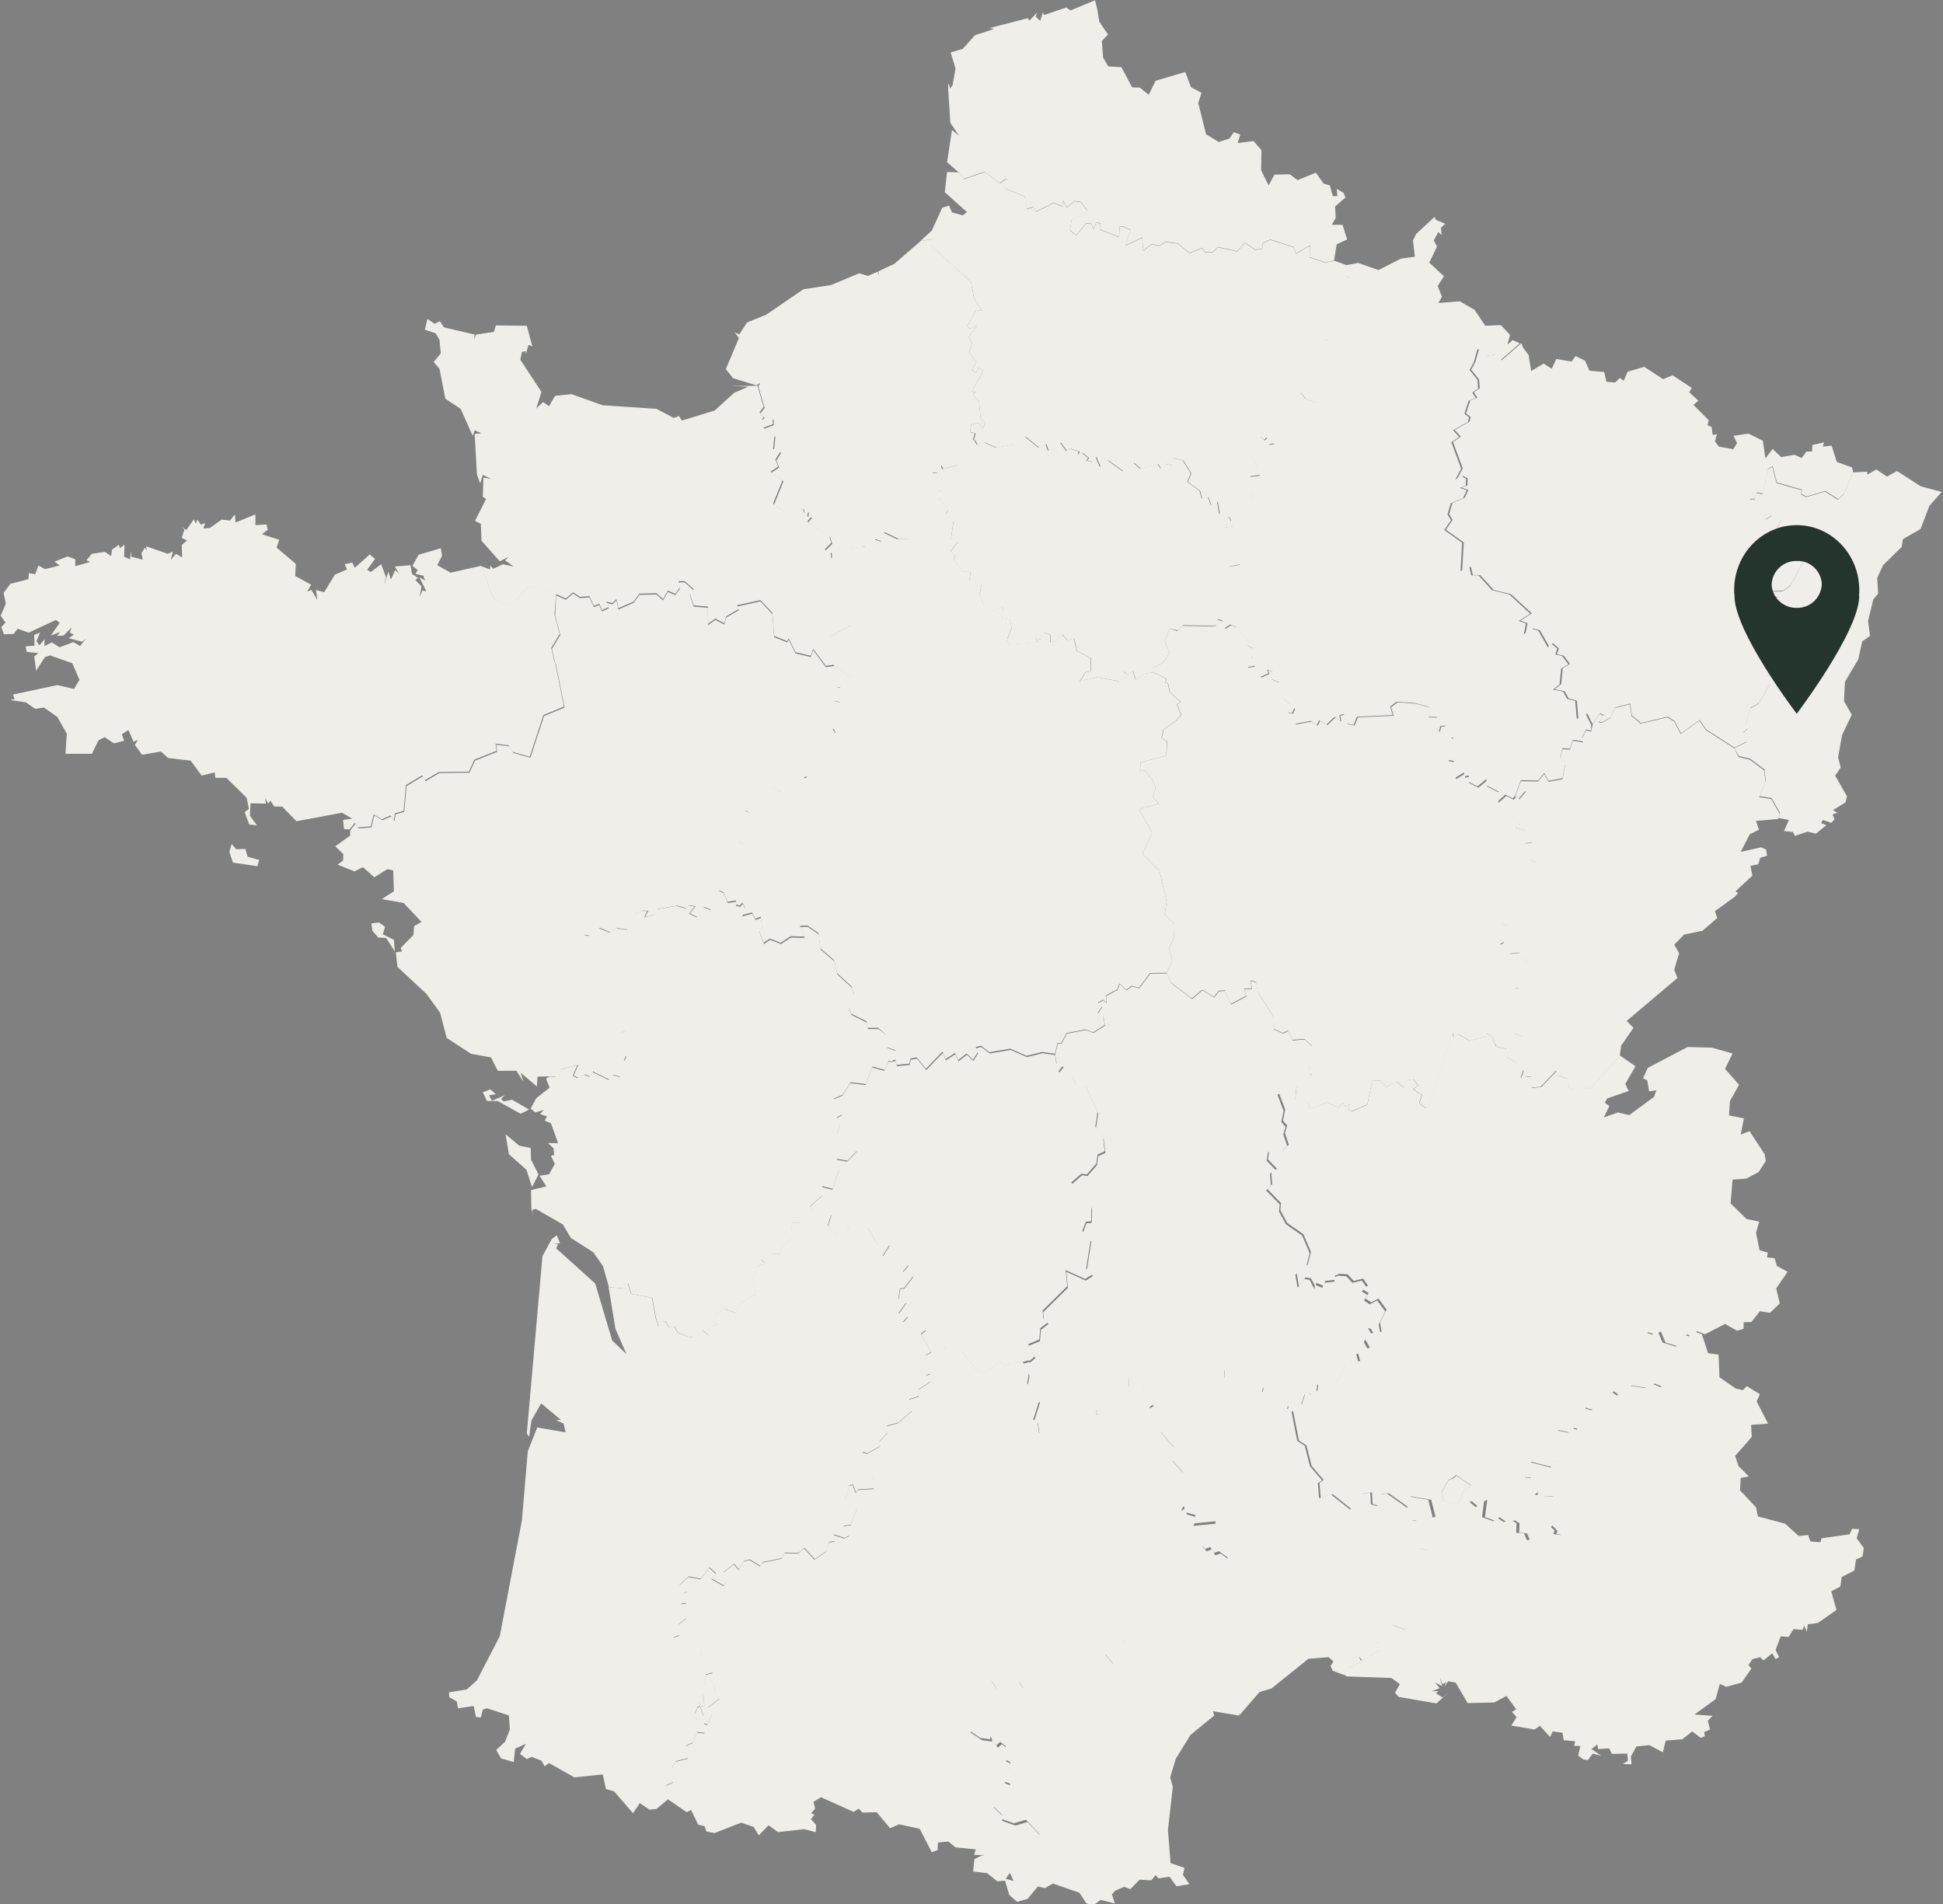 <?xml version="1.0" encoding="utf-8"?>
<!-- Generator: $$$/GeneralStr/196=Adobe Illustrator 27.6.0, SVG Export Plug-In . SVG Version: 6.00 Build 0)  -->
<svg version="1.1"
	 id="Ebene_1" xmlns:dc="http://purl.org/dc/elements/1.1/" xmlns:svg="http://www.w3.org/2000/svg" xmlns:rdf="http://www.w3.org/1999/02/22-rdf-syntax-ns#" xmlns:mapsvg="http://mapsvg.com" mapsvg:geoViewBox="-4.796120 51.089515 9.560553 41.363289"
	 xmlns="http://www.w3.org/2000/svg" xmlns:xlink="http://www.w3.org/1999/xlink" x="0px" y="0px" viewBox="0 0 596.4 584.5"
	 style="enable-background:new 0 0 596.4 584.5;" xml:space="preserve">
<rect x="0" y="0" width="596.4" height="584.5" fill="#808080" stroke="none"/>
<style type="text/css">
	.st0{fill:#F0EEE9;}
	.st1{fill:#24352C;}
</style>
<path id="FR-A" class="st0" d="M532.3,229.7l3.8-1.9l-1.1-2.8l1.5-1.3l-0.8-0.7l1.5-5.5l2.6-1.5l3.5-6l-0.8-2.4l6.4-11.3l-0.9-2
	l-2.9,0.4l-1.9-1.3l1.5-1.7l-1.1-1.4l1.5-5.2l-1.3-2l2,0.4l-3.2-1.8l4.6-0.2l2.4-1.7l3.9-7.4l-1.8-0.2l-1.1-2l3.3-5.2l-3-2.8l0.5-1
	l-4.9-1.6l-1.2,3l-2.2,1.2l0.5-1.9l-1.7-0.3l0-2l2-1.3l-2,0.2l-0.1-1.1l-4.3-1.3l-0.5-2.8l1.6,0l0.5-2l1.9,0.4l1.6-7.6l1.4-0.8
	l1.3,5l7.7,2.2l-0.2,1.3l1.6,0.8l5.8-1.7l3.9,2.5l1.9-1.7l2.7-6.7l0,0l4.4-0.2l0.1,0.9l2.7-1.6l3.3,2.2l3.1-1.7l7.3,4.7l6.4,1.7
	l-3.8,4.3l-2.7,7.1l-5.4,3.1l-0.4,2.4l-5.7,5.6l-1.8,3.9l0.3,4.8L575,184l-1.6,6.6l0.6,4.6l-2.4,1.7l-1.2,5.5l-4.1,6.9l-0.3,5.9
	l2.4,4.2l-3,6.3l-1.2,6.8l0.8,3.1l-1.7,2.5l3.6,6.3l-0.4,1.9l-3.9,2.4l1.4,0.8l-1.5,0.5l0.6,1.5l-1,1.1l-2.6-0.9l-0.5,1l1.6,0.6
	l-3.2,2.6l-2.6-0.6l-3.9,1.3l-0.5-1.2l-2.8-0.3l1.5-3.4l-3.2-0.6l0,0l0.5-1.5l-2.6-4.6l-3.7-0.6l1.9-4.7l-0.4-3.5l-4.4-3.3l-3.4-0.8
	L532.3,229.7z"/>
<path id="FR-B" class="st0" d="M248.4,370.3l1.1,1.4l3.1-0.5l2.5,1.8l-1.1,3.2l2.8,2.8l2.6-3.1l1.3,1.4l5.5-0.6l3.1,5.2l1.4-1.1
	l2.3,1.4l-2.1,3.3l7.9,2.8l-1.7,2l3.1,1.5l-2.7,3.6l-1.3,0.1l-0.4,3.2l2.3,1.2l-2.3,3.2l2.8,1l-1.3,1.5l0,0l-0.2,0l0,0l2.4,2.1
	l4.7,0.5l-1.6,1.3l3.2,5.5l0,0l-1.7,1l0,0l0.2,0.8l0,0l1.3,4.9l-1.3,0.4l1.3,2l-3.6,2.3l0.2,2.1l-3.1,1l0.8,3.6l-4.2,3.6l-3.4,0.9
	l0.3,2l-2.7,2.9l0.4,1.3l-4.1,2.3l-1.5-0.5l1.6,2.4l0,3.9l1.7,1.1l0.3,3.9l-5,0.3l-0.5,1l-1-2.5l-1.1,0.2l-1.2,4.5l3.7,2.3l-2,5.3
	l-2.4,0.4l1.5,0.6l0.4,2.4l-1.5,0.7l-3.3-1.1l0.4,2.1l-1.9,0.2l-0.8,2.9l-3.5,2.4l-3.2-3.5l-1.7,1.6l-4.3-0.1l-0.9,1.7l-5.9,1.2
	l-0.7,1.2l-3.2-2l-1.8,0.4l-1.6,2.7l-1.4-1.8l-3.3,2.6l0.9,2.8l-0.8,1.3l-3.7-2.1l1.3-1.6l-2-1.9l-2.7,3.5l-3.8-0.7l-2.7,2.6
	l2.4,1.9l-1,0.7l0.7,3l-1.5,0.1l1.5,4.5l-2.5,1.9l0.4,3.3l-1.8,0.7l0.1,1.6l1.5,0.2l0.4,2.1l2.8-0.9l3.7,0.9l0.1,2.4l1.2-0.3
	l2.2,4.8l-2.2,0.6l-0.1,3.3l3-2.2l-0.1,4.6l1.5,1.6l-3.5,2.8l1.3,1.9l-1.5,3.3l-1.1-0.3l0.2,2.9l-2.3-0.2l-1.3,3.2l-2.1,0.9l0.6,3.9
	l-3.7,0.9l-1.2,2l0.3,4.4l-2.1,1l0.7,4.2l0,0l-3.7,3.1l-2.2,0.2l-2.9-2l-2.1,3.1l-5.8-6.7l-2.5-0.7l-1-4.5l-8.7,0.9l-7.8-4.4l-1.3,1
	l-1-1.7l-3-1.2l-1.5,0.7l-2.1-1.6l1.8-3.1l-3.3,1.5l-0.4,4.1l-3.9-1.1l-1.5-2.6l2.7-2.5l1.5-3.8l-0.3-4.3l-6.7-2.2l-1.3,0.4
	l-0.6,2.4l-1.5-0.1l-0.7-3.4l-4.8,0.7l-0.4-2.1l-2.3-1.3l-0.1-1.5l5.5-0.9l3.1-2.8l7-13.5l6.8-35.6l1.8-21.2l2.9-7.3l8.7,1.5
	l-0.6-2.7l-2.4-1.1l1.6,0l-6.1-5.1l-3,5.3l-0.7,5l-0.7-1.1l4.8-54.4l2.9-5.3l1.5-1.1l1,2.4l-1.8,0.3l1.2,0.1l-0.6,1.2l12,10.8
	l5.2,17.5l4.4,4.2l-3.4-7.8l-2.1-12.8l0,0l5.5,0.5l0.4-1.7l1,3.3l6.4,1.2l1.1,6l0,0l0.1,0.3l0,0l0.8,2.5l0.9-1.7l1.2,0.2l1.1,1.8
	l1.6-0.3l1,1.8l3.1,1.3l2.2,0.3l2.5-2.1l2,1.5l0.3-2.7l1.9-0.8l-1.1-0.8l1.2-2.4l2.2-1.6l3.6,1.4l1.9-3.5l4.2-2.4l-0.9-4.7l1.3-3.8
	l1.9-0.6l-0.7-1.5l1.3,1.1l2.3-2.8l2.3,0l0.8-2.5l2.5-1.8l0.3-5.3l2.5,0L248.4,370.3L248.4,370.3z M216.2,523.9L216.2,523.9
	l-0.3-3.9l0,0l-0.4-0.2l0,0l0.2,2.4l-1.3,0.5l1.1,1.1L216.2,523.9L216.2,523.9z M214.4,523.8L214.4,523.8l-0.3,0.2l0,0l-0.9,2.1
	l0.9,1.9l1.9-1.4l-1.1-2.8l0,0l-0.3-0.2L214.4,523.8z"/>
<path id="FR-C" class="st0" d="M323.9,323.7l0.8-3.3l1.1,0l1.7-3.1l5.8-1.1l2.3,0.9l3.6-2.3l-0.5-2.7l-1.7-0.9l1.3-2l-1.2-1.3
	l1.6-0.8l1,0.8l-0.2-2.1l3.5-1.9l0.7-1.8l2.1,1.9l1.7-1.2l2.2,0.6l3.4-4.5l5.1-0.1l0,0l1.2,2.9l6.5,5l3.2-2.7l3.6,2.2l1.5-1.9
	l1.9-0.1l1.7,4.2l4.8-2.5l-0.6-2.2l2.3-0.1l-0.4-2.5l1.7,0.5l0.6,3.2l4.5,7l0.3,4.2l2.9,1.3l1.5-0.8l1.4,2.9l3.7-0.3l2.3,2.1
	l-1.1,4.2l0.4,4.6l0.9,0.1l-2.7,0.4l-2.2,3l0,0l-0.3,0.1l0,0l-0.4,0.1l0,0l-5.3,2.3l1.9,5l-0.7,3.4l1.3,1.5l-0.7,2.3l1.2,3.6l-2,1.7
	l-3.9,0.2l-0.4,2.6l2.8,2.9l-1.8,1l0.3,3.7l-1.5,1.5l4.2,4.3l-0.2,2.2l2.1,3.9l5,3.5l2.3,5.4l-1,3.9l-3.4,2.7l0.7,4l2-2.7l1.7,0.3
	l1.5,2.9l0.1-1.4l2.3,0.9l0.5-1.5l3.3-0.4l-0.4-1.2l1.5-0.6l2.5,0.2l1.8,2l2.9-0.7l1.5,2.1l-1.6,1.2l1.8,1.1l-1,1.7l1.7,1.2l2.3-1.2
	l2.5,3.4l-2,4l0.5,2.7l-1,0.6l-0.6-1.7l-2.2-0.5l1.1,1.9l0,0v0.6l0,0l-1.3-0.1l-1.1,1.9l1.5,2.6l-3.8,1.1l0.8,3l-4.1,0.6l-3.1,5.8
	l-5.6,0l-0.3,2.5l-1.3,0.9l-0.8-0.8l0.3,1.4l-1.8-1l-1.2,3.7l-2.8,1.6l0,0l-1.2-0.2l0.3-1.6l-1.5,0.5l-2.2-2.3l-0.8-2.4l-3.5,0.6
	l0.3-1.8l-2-1.6l-1.7,0.4l-0.2,3.2l-5.1,1.1l-2.8-5.7l-0.1-2.8l-2-2.1l-3.9,3.1l-2-0.6l-0.3,3.1l-2,1.6l-2.8-2.6l-1,2.4l0,0h-0.3
	l0,0l-0.2,2.1l-1.2-0.3l-1.2,2.4l-0.3,5.4l-2.6,4.6l0,0l-2.1-2.3l-1.1-5.2l1.2-0.8l-0.8-1.3l-1.5,0.3l-1.3-5.5l-4,1.2l0.1-3.6
	l-1.7-1.9l-6,6.1l-0.2,3.5l-2.3,2.5l0.5,2.1l-2.8,2l-0.7,2.5l-6,0.7l-1.2-1.9l-1.4,0.1l-3.6,1.2l-0.6,2.1l-1.5-1.3l-0.5-3.7
	l-1.3-0.1l1.9-5.9l-3.7-5.5l0.5-3l-1.9-3.6l0,0l1.8-0.5l0,0l0.4,0.1l0,0l1.5-1.3l-2-3.8l3.4-1.4l0.3-3.5l2.4-1.8l-1.4-1l-0.3-2.6
	l7.6-7.5l-0.5-4.9l6,2.7l2.2-1.4l-1.9-1.8l1.4-8.8l-2.6-2.7l1.1-2.9l1.6-0.1l0.1-4.4l-6.2-7.5l3.1-2.7l0,0l0.2,0l0,0l1.5,0.2
	l2.9-3.3l0.4-2.8l2.2-1l-0.5-4.1l-2.4-3.4l0.7-4.6l-3.8-8.2l-2.3-1.1l-0.5,0.9l-1.5-3.2l-1,1.4l-2.9-2.2l1.4-1.9l-2.1-0.6
	L323.9,323.7z"/>
<path id="FR-D" class="st0" d="M445.6,226.6L445.6,226.6l-1.7-3.7l-1.5,0.2l-0.4,1.5l-1.3-0.8l1.5-2.1l-0.9-1.4l-2.8-0.1l1.1-1.8
	l-0.7-1.2l-4.3-1.2l-5.6-0.4l-2,1.5l0.8,2.6l-11,0.5l-1,2.5l-2.2-0.4l-0.8-2.9l-1.4,0.3l0.3,1.8l-1.6-1.2l0,0l-0.6,0.3l0,0l-2,2
	l-2.3-1.3l-0.7,1.4l-1.8-1.2l-5,0.9l0.8-3.4l-0.9-1.5l-0.7,1.6l-1.3-0.3l-0.6-1.4l1.5-0.8l-2.3-2l-1.4-5l-2.4-1l0.4-2.3l-1.6-0.6
	l0.4,1.2l-2.5,1.1l-1.7-3.4l-2.4,0.4l1.9-2.8l-0.9-0.5l0.8-2.5l-1.9-1l0.5-1.1l-3.8-4.5l-1.7-0.7l-1.8,1.2l-0.6-2.2l0,0l-1.8-0.7
	l-0.5,1.9l-1.3,0.2l-8.9-0.2l-1.7,1.6L359,193l-1.5,3.7l1.5,3.8l-2,2.9L354,205l0,1.4l0,0l4.2,2l-0.6,1.2l0.9-0.1l0.6,3l3.4,3
	l-1.2,0.7l1.3,3.2l-1.5,1.8l0,0l-0.3,0.2l0,0l-3.6,2.5l-0.6,2.6l1.7,1.2L358,232l-7.9,2l-0.2,2.7l1.4-0.2l2.2,2.6l1.2,2.5l-0.8,3.1
	l1.8,2l-5.3,1.5l0,0v-0.2l0,0l-0.6,0.8l3.8,6.7l-2.9,6.7l5.2,5.2l2.2,9.4l-0.6,3.8l2.7,2.7l0.1,4.6l-1.4,3.2l0.9,3.7l-1.7,3.8l0,0
	l1.2,2.9l6.5,5l3.2-2.7l3.6,2.2l1.5-1.9l1.9-0.1l1.7,4.2l4.8-2.5l-0.6-2.2l2.3-0.1l-0.4-2.5l1.7,0.5l0.6,3.2l4.5,7l0.3,4.2l2.9,1.3
	l1.5-0.8l1.4,2.9l3.7-0.3l2.3,2.1l-1.1,4.2l0.4,4.6l0.9,0.1l-2.7,0.4l-2.2,3l0,0l-0.4,4.1l3.8,0.8l0.8,2.2l5.2-2l3.4,1.6l1.3-1.4
	l0.8,1.1l1.3-0.7l-0.2,1.9l1.2,0.1l4.5-2l1.5-7.2l2.4-0.1l2.1,2l3-1.7l2.3,1.9l0.9-2.3l2-0.3l1.4,1.8l-1.4,1.3l2.6,1.7l-0.8,2.5
	l1.8,1.5l1-0.3l7.4-22.6l0.4,1.2l1.5-0.9l3.3,2l5-1.3l0.1-1l1.7,0.9l1.4,3.2l3.6,0.8l0,0l0.4-1.1l4.3-0.9l0.2-1.7l-2.8-1.1l-0.1-2.8
	l2.1-1.3l-0.4-1.9l2.1-1.8l-2.1-3.1l-0.1-2.9l-1.5-0.1l1.4-2.7l-2.9-3l6.3-1.7l-2.9-1.9l-0.2-1.6l-3.2,0.3l-1.6-3.5l-1.4,0.7
	l-0.4-3.3l2.9-2.3l-2-0.9l0.4-1.5l4.6-2.2l2.5-4.2l0,0l0-0.3l0,0l2.2-9.3l1.4-1l-2.1-0.9l0,0h-0.2l0,0l1.2-1.7l-0.5-3.5l0,0
	l-0.2-0.1l0,0l-1.9,0.1l0,0h-0.3l0,0l0.3-3.9l-3.3-0.9l1.9-0.9l-0.9-0.3l0.5-1.2l2.3,0.1l2.2-3.9l-2.6-5l-2.1,2.4l-1-0.7l0,0
	l-0.8,0.9l-2.2-1.2l-2.5,2.2l0.4-3.1l-3.9-2l0.2-1.9l-2.8,2.3l-2.9-1.5l0.3-1.8l-1.5,0.2l0-1.2l-2.8,1.7l-0.4-5.2l-2-0.4l3.5-2.8
	l-1.8-4L445.6,226.6z"/>
<path id="FR-E" class="st0" d="M71.1,259.1l1.4,1.6l2.8-0.1L76,263l3.6,1l-0.6,1.9l-7.5-1.1l-1.1-3.3L71.1,259.1z M72.1,157.9
	l0.2,2.5l6.1-2.5v3.3l3.4-0.2l0.4,1.6l-1.8,1.4l5.3,1.7l-0.8,2.4l5.9,5l-0.2,3.7l4.9,2.7l-1.2,2.1l1.3-0.5l1.8,3.1l-0.4-3.1l2.5,0.7
	l3.3-5.4l3.7-1.6l-0.7-1.6l2.3-0.5l0.8,1.6l4.6-4.1l1.6,1.4l-2.4,3.3l1.1,0.7l3.2-2.4l1.5,4l-0.6,2.5l1.3-4.2l0.8,2.4l1.3-2.9
	l1.2,1.2l-1.3-2.3l4.8-0.4l0.5,2.7l1.8,1.2l-0.8,0.7l1.9,1.9l-0.6,3.3l0.9-2.1l1.2,0.4l-2.2-4.4l1.8,1l-0.6-1.5l-2.4-0.5l0.7-1.2
	l-1.6-1.3l1.9-3.4l6.8-2l0.4,2.3l-1.5,2.9l4.1,2.3l9.4-2.1l0,0l3.8,10l3.1,1.9l3.1-0.6l4.6-5.2l8.4,2.5l0,0l-0.5,6.4l1.6,5.9
	l-2.6,4.3l1,4.3l0,0l0.2,0.2l0,0l2.7,13.5l-6.3,2.6l-4.2,12.8l-5.3-1.5l-1.1-2l-4.1-0.5l0.3,2.2l-6.8,2.7l-1.7,3.7l-9.2,0.1
	l-4.3,2.5l-0.8-1.5l-5,3l-0.7,7.9l-2.7,0.8l-0.3,2.1l-1-1.5l-2.7,1.2l-2.5-1.5l-0.9,3.7l-3.9,0.3l-1-1.4l-1.6,2l0,0l-1.7-0.1
	l-0.3-2.8l2.8-0.4l-3.1-1.8l-14,2.6l-4.4-4.5l-2.4,0l-1.2-1.8l-0.7,0.9l-0.9-1.7l0.2,1.7l-4.7-0.1l-0.2,3.8l2.2,3l-2.4-0.3l-1.4-3.8
	l1.3-1l-0.7-3.4l-6.2-6.1l-3.4,0l-0.2-1.7l-4,1l-3.4-4.6l-6.9-0.8l-2.2-2l-5.8,1l-2.2-3l0.9-1.6l-1.3,0.6l-1.6-3.6l-2,1.3l0.7,2
	l-3.1,0.8l-2.9-1.9l-1.9,1l-2,4.1l-8.1,0l0.4-6.2l-2.9-5.1l-4.1-2.9l-2.7,0.4l-2.9-2l-4.8-0.7l1.4-0.3L4,213.2l13.6-2.9l5.1,1.2
	l1.7-2.8l-2.2-5.1l-6.8-2.4l-1.6,0.5l-2.7,4.2l-0.6-4.4l1.3-1l-3.6-0.4l-0.3-1.7l2.7-0.2l-0.1-3.3l1.8-0.7l-1.1,2.6l0.9,1.3l1.6-1.9
	l-0.1,2.1l2.3-1.1l2.4,1.5l4.2-1.6l2.1,1.2l1.8-2.3l-1.2,1l-4.1-1.1l1.6-1.1l-1.3-0.6l0.6-1.6l-2.5,2.5l-2,0.1l0.9-1.2l-2.8,1.1
	l2.7-3.9l-1.1-0.9l-8.4,3.9l-3.4-1.2l-1.2,1.6l-3,0.1l-0.8-2.2l1.3-1.4l-1.5-2.1l1.6-3.7l-0.7-3.3l2.1-2.8l5.5-1.4l0.2-1.9l1.9,0.4
	l1-2.7l2,1.1l4.5-1.1l-1.6-1.2l4.1-1.6l2.3,0.9l0,2.1l4.6-1.3l-1.2-0.5l1.7-2l4-0.6l1.9,1.3l0.3-2l2.1-1.5l0.3,1.1l1.4-1.1l-0.1,3.7
	l1.8,0.8l0.3-2.5l0.1,1.7l3.5,0.9l-0.4-2l1.1-1.7l0.5,0.9l-0.1-1.3l6.6,2.3l1.6-0.7l-0.7,2.6l1.6-1.9l1.9,1.1l-0.1-3.8l1.6-1.4
	l-1.6-0.8l0.8-2.6l-0.9-0.8l1.5,1l2.3-3.3l0.6,1.3l0.5-1.2l1,1.5l1.4-0.4l-0.6,1.6l2-0.1l3.6-2.6l2.6,0.3L72.1,157.9L72.1,157.9z"/>
<path id="FR-F" class="st0" d="M288.3,152.9l2.8,3.5l-0.8,1.4l2.4,2.1l-0.8,5.4l2.1,1l-2.3,3l1.6,1l-0.5,1.6l2.9,3.5l2.2,0l-0.3,2.6
	l3.6,1.6l-0.5,2.8l1.2,3.2l3.1,1.8l2.8-1.1l-0.1,3.5l2.3,0.3l0.5,2.6l-1.4,3.6l0.7,1.5l8.7-0.7L318,196l1.4,0.3l1-2.2l2,0.8l0,2.3
	l2.4-0.9l0,0l0.2-0.5l0,0l1.1-1l1.4,1.7l2.1-0.5l0.9,3.8l4.3,2.3l0,4l-1.6,0.2l-1.8,2.8l5.3-1.2l6.7,1.2l2.2-1.5l-0.8-1.5l1.2,0.9
	l1.7-1l0.9,2.7l2.1-1.8l3.2-0.5l0,0l4.2,2l-0.6,1.2l0.9-0.1l0.6,3l3.4,3l-1.2,0.7l1.3,3.2l-1.5,1.8l0,0l-0.3,0.2l0,0l-3.6,2.5
	l-0.6,2.6l1.7,1.2L358,232l-7.9,2l-0.2,2.7l1.4-0.2l2.2,2.6l1.2,2.5l-0.8,3.1l1.8,2l-5.3,1.5l0,0v-0.2l0,0l-0.6,0.8l3.8,6.7
	l-2.9,6.7l5.2,5.2l2.2,9.4l-0.6,3.8l2.7,2.7l0.1,4.6l-1.4,3.2l0.9,3.7l-1.7,3.8l0,0l-5.1,0.1l-3.4,4.5l-2.2-0.6l-1.7,1.2l-2.1-1.9
	l-0.7,1.8l-3.5,1.9l0.2,2.1l-1-0.8l-1.6,0.8l1.2,1.3l-1.3,2l1.7,0.9l0.5,2.7l-3.6,2.3l-2.3-0.9l-5.8,1.1l-1.7,3.1l-1.1,0l-0.8,3.3
	l0,0l-3.8-0.6l-4.9,1.2l-5-2.2l-6.4,1.1l-2.6-2l-1.6,0.4l0.6,1.6l-1.4,2.3l-2-1.9l-2.6,2l-0.9-2.2l-3,1.9l-0.9-2.3l-5.1,5.3
	l-2.8-3.5l-1.9,0.3l-0.4,1.6l-3.9,0.4l-0.4-1.6l-1.4,0.3l0,0l0,0l0,0l0.8-1.1l0,0l0.7-2.1l-2.8-1l-0.3-3.9l-2.3-2l-3.3,0l-0.2-2
	l-4.7-2.3l-0.8-1.9l1.6-4.3l-0.7-2.2l-4.5-4.1l-0.9-4l-4.2-3.6l-0.6-4.7l-3.4-2.3l-2.3,0.1l1.4,3.3l-4.2-0.1l-3.1,2l-3.3-1.3
	l-1.9,1.3l-1.5-4l1-0.5l-0.4-3.5l-1.6,0.6l-1.1-1.9l-3.1,0.8l1-2.2l-0.8-1.6l-0.9,0.9l-1.2-0.4l0.2-1.2l-2.7,0.4l-1.2-3l0,0l1-7.9
	l4.8-6.7l-1.3-1.2l3.1-6.8l0.2-1.8l-1.5-0.8l1.8-3.9l0,0l-0.1-0.6l0,0l6.9,2.4l0.9-0.6l-1.8-2.8l0.9-1.6l3,1.7l0.7-1.7l6-1.8l1-1.4
	l-1.1,0.3l-0.5-2l1.9-2.3l3.4-1l-0.4-1.1l3.5-3.3l-0.4-4.6l1.3-0.8l1,1.6l0.2-3l1.5-0.5l-1.4-3.1l1.1-3l-2.1-0.5l-0.2-2.3l2.3-0.2
	l0.1-1.5l-1.5-0.3l1.3-0.3l0.5-2l3-0.4l-5.4-3.8l0,0l1.5-1.3l-1.9-3.2l0.8-1.9l-2.3-0.7l0.7-1.6l6.6-3.5l2.8-4.6l-1.8-2.5l1.4-3.2
	l-6.7-6.1l-0.2-4l0,0l2.2-1.2l0.6-1.9l5.1-0.7l0,0h0.9l0,0l2.5-2.3l2.4,0.8l0.3-3l4.6,2.2l5-0.2l1.8-1.4l-0.5-3.7l4.5-2.6l-0.6-3.6
	L288.3,152.9z"/>
<path id="FR-G" class="st0" d="M440.8,67.5l2.8,1.2l-1.3,1.2l0.2,2.3l-1-1l-1.4,2.6l1,1.9l-2.4,4.9l4.5,4.2l-1.9,3l1.3,3.3l-1.1,1.9
	l6.6-0.5l4.5,2.6l3.3,4.9l4.8-0.2l2.8,3l-0.8,3l1.6-1.4l2.2,1l0,0l-6.1,5.3l-1.3-1.9l-3.3,0.5l-0.9-2l-1.4-0.1l-1,3.5l0,0l-0.1,0.4
	l0,0l-1.3,2.5l2.4,3l0.2,2.7l-1.8,1.2l1.1,1.7l-2.2,0.8l-1.3,4l1.4,1.1l-0.3,1.4l-4.6,2.6l1.9,2l-2.4,1.7l3,8.1l-1.8,3.3l2-1
	l1.3,0.8l-0.1,2.1l-1.8,0.7l2.1,0.7l-1.1,2.4l-3.6,1.5l0,0l-0.2,0.2l0,0l-1,3.3l1.1,1.8l-2.1,3l5.5,3.9l-0.5,8.7l2.7-1.2l0.6,2.5
	l2.2,0l4.2,4.6l5.3,1.3l6.4,5.9l-3.5,2.2l2.2,0.8l-0.7,3.3l2.4-1.7l2.1,0.6l2.9,5.1l1-1.2l1.9,1.6l-0.6,1.8l2.1,0.5l1.9,2.5
	l-2.2,1.3l-0.5,4.9l-2,1.6l3.1,0.6l1.2,2.2l2.5,0.7l0.5,5.5l2.7-1.6l1.7,3.4l0,0l0,1.8l-1.5-0.4l-1.3,2.4l0.3,1.3l-3.1-0.5l-0.9,2.7
	l-2.3-0.1l-0.7,2.8l1.5,2.2l-0.8,4.2l-4.3,0.8l-1.3-2.4l-1.9,2.3l-5.3-0.1l-1.7,4.7l0,0l-0.8,0.9l-2.2-1.2l-2.5,2.2l0.4-3.1l-3.9-2
	l0.2-1.9l-2.8,2.3l-2.9-1.5l0.3-1.8l-1.5,0.2l0-1.2l-2.8,1.7l-0.4-5.2l-2-0.4l3.5-2.8l-1.8-4l0,0h-0.6l0,0l-1.7-3.7l-1.5,0.2
	l-0.4,1.5l-1.3-0.8l1.5-2.1l-0.9-1.4l-2.8-0.1l1.1-1.8l-0.7-1.2l-4.3-1.2l-5.6-0.4l-2,1.5l0.8,2.6l-11,0.5l-1,2.5l-2.2-0.4l-0.8-2.9
	l-1.4,0.3l0.3,1.8l-1.6-1.2l0,0l-0.6,0.3l0,0l-2,2l-2.3-1.3l-0.7,1.4l-1.8-1.2l-5,0.9l0.8-3.4l-0.9-1.5l-0.7,1.6l-1.3-0.3l-0.6-1.4
	l1.5-0.8l-2.3-2l-1.4-5l-2.4-1l0.4-2.3l-1.6-0.6l0.4,1.2l-2.5,1.1l-1.7-3.4l-2.4,0.4l1.9-2.8l-0.9-0.5l0.8-2.5l-1.9-1l0.5-1.1
	l-3.8-4.5l-1.7-0.7l-1.8,1.2l-0.6-2.2l0,0l-1.4-6.2l2.5-0.7l-1.4-2.6l3.4-0.9l-0.7-2l2.2-1.3l-0.6-1l2.7-0.8l-1.8-1.1l0.6-0.9
	l-3.8,0.8l0.8-7.1l-3.4-1.4l2.2-2.2l-1.8-1.3l3.8-0.4L379,159l0,0l2-4.2l1.9-0.2l0.2-1.7l1.3-0.2l-0.6-1.2l4-3.7l-1.2-2l-3,0.4
	l0.1-1.6l2.3-1.2l-1.7-3l1-2.1l3.8,0.6l2-1.2l0-1.6l-1.6,0.3l-0.7-2.1L388,135l-1.3-1.1l1.1-1.5l-1.5-5.5l6.1-3l3.4,0.8l0.2-2.5
	l3.1-1.9l1.6,2.1l3.5,1.2l0.1-5.5l1.4-0.5l-1.2-4.3l1.7-1.2l-1.4-1.4l1.3-1.9l-2.5-3.6l0.8-1.1l3.4,0.3l0.5-3.2l2.7-1.5l3-4.1
	l-2-1.6l2.2-6.2l0.1-2.5l-1.7-0.7l0.7-3.2l0,0l3.6-0.7l6.2,2.2l6.9-3.5l4.3-0.6l-0.6-5l1-2l5.6-5.2L440.8,67.5z"/>
<path id="FR-I" class="st0" d="M488.8,222.6l2.2-3.5l1.2,0.6l-1.5,2l1,0.2l2.4-1.4l1.7-3.2l4.4-1.1l0,0l0.1,0.1l0,0l0.5,3.5l2.5,2
	l0,0v0.4l0,0l8.5-2l2.1,1.3l2,3.8l5.7-4.1l2,2.9l8.7,5.6l0,0l1.4,2.7l3.4,0.8l4.4,3.3l0.4,3.5l-1.9,4.7l3.7,0.6l2.6,4.6l-0.5,1.5
	l0,0l-6.8,0.6l0.9,2.7l-2.8,1.4l-2.8,5.4l6.3-1.4l1.5,0.7l0.3,1.9l-2.1,0.6l-0.6,2l-2.4,0.5l0.6,3l-5.2,4.8l0.8,0.5l-0.9,1.1
	l-6.2,4.5l0.7,2.1l-4.5,3.9l-5.7,1.2l-3,3.1l1.5,2.6l-1.5,5.1l1,2.5l-15.6,13.2l2.1,2.1l-3.8,5.5l-0.4,3.1l0,0l-8.9,10l-6.6,0.3
	L481,331l-3.1-1l-0.2-1.4l-4.8,5l-3,0.3l0.1-3.4l-1.8,0l-0.6-2.1l-0.9,2.5l-1.9-3.9l0.7-0.8l-3.6-2l0.7-2.2l0,0l0.4-1.1l4.3-0.9
	l0.2-1.7l-2.8-1.1l-0.1-2.8l2.1-1.3l-0.4-1.9l2.1-1.8l-2.1-3.1l-0.1-2.9l-1.5-0.1l1.4-2.7l-2.9-3l6.3-1.7l-2.9-1.9l-0.2-1.6
	l-3.2,0.3l-1.6-3.5l-1.4,0.7l-0.4-3.3l2.9-2.3l-2-0.9l0.4-1.5l4.6-2.2l2.5-4.2l0,0l0-0.3l0,0l2.2-9.3l1.4-1l-2.1-0.9l0,0h-0.2l0,0
	l1.2-1.7l-0.5-3.5l0,0l-0.2-0.1l0,0l-1.9,0.1l0,0h-0.3l0,0l0.3-3.9l-3.3-0.9l1.9-0.9l-0.9-0.3l0.5-1.2l2.3,0.1l2.2-3.9l-2.6-5
	l-2.1,2.4l-1-0.7l0,0l1.7-4.7l5.3,0.1l1.9-2.3l1.3,2.4l4.3-0.8l0.8-4.2l-1.5-2.2l0.7-2.8l2.3,0.1l0.9-2.7l3.1,0.5l-0.3-1.3l1.3-2.4
	l1.5,0.4L488.8,222.6z"/>
<path id="FR-J" class="st0" d="M297.5,132.6l1.7,0.5l-0.6,2l0,0l0.4,0l0,0l0.8,1.4l2.2-0.7l3.6,1.6l5.4-0.9l3.6-2.4l4.1,3.3l2.2-1.1
	l0.7,2l2.4-0.6l1.3-1.9l2,2.7l0.8-0.8l3,0.9l-0.3,0.9l1.2-0.5l2,1.6l-0.6,0.8l1.9,0.5l0.9-1.7l1.4,3.1l2.3-2l4.6,3.3l3.4-2.5l2,1.8
	l5.4-1.5l0.9,1.4l1-1.4l2.6,0.4l0.2-2.2l3.1,0.8l2.4,3.9l-1.1,2.6l3.8,2.8l0.6,2.3l1.8-0.7l1.1,2.8l1.8-1.4l0.7,3.9l2.9,0.8l0.7,1.6
	l1.1-1l0,0l0.1,2.6l-3.8,0.4l1.8,1.3l-2.2,2.2l3.4,1.4l-0.8,7.1l3.8-0.8l-0.6,0.9l1.8,1.1l-2.7,0.8l0.6,1l-2.2,1.3l0.7,2l-3.4,0.9
	l1.4,2.6l-2.5,0.7l1.4,6.2l0,0l-1.8-0.7l-0.5,1.9l-1.3,0.2l-8.9-0.2l-1.7,1.6L359,193l-1.5,3.7l1.5,3.8l-2,2.9L354,205l0,1.4l0,0
	l-3.2,0.5l-2.1,1.8l-0.9-2.7l-1.7,1l-1.2-0.9l0.8,1.5l-2.2,1.5l-6.7-1.2l-5.3,1.2l1.8-2.8l1.6-0.2l0-4l-4.3-2.3l-0.9-3.8l-2.1,0.5
	l-1.4-1.7l-1.1,1l0,0l-0.2,0.5l0,0l-2.4,0.9l0-2.3l-2-0.8l-1,2.2L318,196l0.5,1.2l-8.7,0.7l-0.7-1.5l1.4-3.6l-0.5-2.6l-2.3-0.3
	l0.1-3.5l-2.8,1.1l-3.1-1.8l-1.2-3.2l0.5-2.8l-3.6-1.6l0.3-2.6l-2.2,0l-2.9-3.5l0.5-1.6l-1.6-1l2.3-3l-2.1-1l0.8-5.4l-2.4-2.1
	l0.8-1.4l-2.8-3.5l0,0l-0.4-1.9l1.2-0.8l-2.2,0.2l0.4-2.7l-1.4-2.7l1.8,0.2l1-2.4l0.5,1.1l0,0h0.2l0,0l4.4-1.1L297.5,132.6z"/>
<path id="FR-K" class="st0" d="M356,439.2l2.6-4.6l0.3-5.4l1.2-2.4l1.2,0.3l0.2-2.1l0,0h0.3l0,0l1-2.4l2.8,2.6l2-1.6l0.3-3.1l2,0.6
	l3.9-3.1l2,2.1l0.1,2.8l2.8,5.7l5.1-1.1l0.2-3.2l1.7-0.4l2,1.6l-0.3,1.8l3.5-0.6l0.8,2.4l2.2,2.3l1.5-0.5l-0.3,1.6l1.2,0.2l0,0
	l1.9,9.6l2.3,1.5l1.6,6.3l3.7,4.3l-1.3,0.9l0.4,4.6l3.7-1.1l5.8,4.6l3.2-4.7l3-0.5l0.2,3.6l1.9,0.5l0.7-3.5l2.4-0.3l6.6,4.7l0,0
	l1.1,3.5l1.6,0.1l0.7,1.7l0,6.7l3,1l2.7,4.9l-1.4,0.1l0,1.6l-7.9,6.1l1.2,1.4l-2.5,7.5l0.7,2.5l-4-1.4l-2.5,0.6l-2.7,4.6l2.1,0.7
	l-0.5,1.5l-5.9,3.4l-0.9-1.2l0.5,1.7l-3.7,1.8l-0.5,2.5l0,0l-4.4-1.6l-0.7-1.5l0.9-1.4l-1.5-1.3l-6.2,0.5l-11.3,9.1l-3.7,1.1
	l-6.3,7.3l0.2-1.1l-0.3,1l-7.9-1.3l0.4,1.3l-7.3,6l-4.5,7.3l-1.7,5.7l0.8,2.9l-1.5,13.3l0.8,10.1l4.3,1.5l-0.5,2.1l2,2.9l-4,0.6
	l-2.1-2.9l-3.4,0.5l-0.9-1l-1.3,1.6l-3.6-0.2l-2.8,2.9l-2-0.7l-2.7,1.2l-1,1.1l0.9,2.8l-4.4-1.1l-2.1,1.6l-2.2-0.5l-2.2-3.3
	l-8.1-2.8l-2.5,1.4l-2.1-0.5l-3.2,3.8l-3.2,0.9l-2.4-2.1l-1.3-4.4l-2.4,0.2L303,575l-4.3-0.5l0.4-3.8l2.2-1.1l0,0l3.8-0.4l1.4-2.2
	l3.3-0.1l1.1-2.7l7.6-0.1l0.6-1.1l-4.2-4.4l-3.7,1.1l-4.2-1.5l0.6-1.1l-3.1-3l0.7-1.8l5.1-1.1l-0.3-3.7l-2.1-0.8l1.1-1.4l2.2,0.1
	l-1.7-2.9l0.7-1.5l-2-1.1l1-1.1l-0.5-2.8l-1.7-1.3l-1.2,1.1l-1.8-2.8l0,0.9l-3.1-0.4l-3.5-2.4l0.7-2.1l-1.6-3l2.1-2.6l-0.6-1.7
	l4.2,0l-0.6-3.2l2.3-3.1l1.9,2.9l1.1-1.6l0,0l0.3,0l0,0l3,0.7l2.2-1.7l1.6,2.5l4.5-1.3l2,2l0.3-3l1.7-1.8l6.3,2.7l1.6-1.2l8,0.3
	l2.8-2.5l0.3-2.9l-2.7-3.2l1.4-5.9l3.4,1l1.6,1.9l6.9-2.6l0.7-2.2l2.9-1.2l3.5,1l0.1-9l6.9,1.3l1.6-1l-0.6-2.1l1.3-2l3.6,0l0.7-3.5
	l3.8-3.1l0.3-1.7l-2.7-2l-1.7,0.5l-1-1.8l-1.6,0.6l-1.4-1.6l2.7-1l0.6-3.2l1.7-0.7l-0.5-2l-7.2,0.7l1.2-2.6l-3.2-0.9l-0.4-1.9
	l-1.4,0.8l1.5-2.9l-1.6-3.5l1.1-4.8l-3.6-4.1l0.9-3.6L356,439.2L356,439.2z M308.7,576.7l2.4,0.7l-1.1-2.5L308.7,576.7L308.7,576.7z
	"/>
<path id="FR-L" class="st0" d="M273.5,326l1.4-0.3l0.4,1.6l3.9-0.4l0.4-1.6l1.9-0.3l2.8,3.5l5.1-5.3l0.9,2.3l3-1.9l0.9,2.2l2.6-2
	l2,1.9l1.4-2.3l-0.6-1.6l1.6-0.4l2.6,2l6.4-1.1l5,2.2l4.9-1.2l3.8,0.6l0,0l0.3,2.5l2.1,0.6l-1.4,1.9l2.9,2.2l1-1.4l1.5,3.2l0.5-0.9
	l2.3,1.1l3.8,8.2l-0.7,4.6l2.4,3.4l0.5,4.1l-2.2,1l-0.4,2.8l-2.9,3.3l-1.5-0.2l0,0l-0.2,0l0,0l-3.1,2.7l6.2,7.5l-0.1,4.4l-1.6,0.1
	l-1.1,2.9l2.6,2.7l-1.4,8.8l1.9,1.8l-2.2,1.4l-6-2.7l0.5,4.9l-7.6,7.5l0.3,2.6l1.4,1l-2.4,1.8l-0.3,3.5l-3.4,1.4l2,3.8l-1.5,1.3l0,0
	l-0.4-0.1l0,0l-1.8,0.5l0,0l-3.4,0.1l-1.7,1.4l-1.8-1.6l-4.8,3.5l-2.4-0.9l-4.8-5.9l-4.6-0.1l-0.4-1.1l-4.1,1.7l0,0l-3.2-5.5
	l1.6-1.3l-4.7-0.5l-2.4-2.1l0,0l0.2,0l0,0l1.3-1.5l-2.8-1l2.3-3.2l-2.3-1.2l0.4-3.2l1.3-0.1l2.7-3.6l-3.1-1.5l1.7-2l-7.9-2.8
	l2.1-3.3l-2.3-1.4l-1.4,1.1l-3.1-5.2l-5.5,0.6l-1.3-1.4l-2.6,3.1l-2.8-2.8l1.1-3.2l-2.5-1.8l-3.1,0.5l-1.1-1.4l0,0l3.9-3.4l-0.1-2.7
	l3.2,0.8l2-6l-0.7-3.2l3.2,0.6l3-3.1l-1-2.7l-1.9-1.5l-1.2,0.9l-2-2.1l0.9-3l-1.1-1.8l1.7-0.9l-2.5-4.9l2.7-1.2l2.4-3.8l4.7,0.6
	l2-5.4l3.7,1l1.3-2.8L273.5,326z"/>
<path id="FR-M" class="st0" d="M467.5,106.7l1.7,2.3l0.8,4.9l3.8-2.3l2.5,1.6l1.4-3l4.7,0.8l1.2-1.7l2.9,1.4l1.4,3.1l4.5,0.4l0.7,3
	l2.7,0.2l1.4-1.4l1.2,0.9l1.2-2.8l5.1-1.5l5.8,3.8l2.9-1.2l5.9,3.9l-0.8,1.3l2.8,2.6l-1.5,1.3l4.7,4.7l-0.4,1.5l1.3,0.6l0.3,2.4
	l1.3-0.2l-0.6,2.2l1.2,1.6l4.4,0.8l1.2-1.9l-1.1-2.2l4.6-0.7l4.4,2.2l0.8,5.4l2.2-2.9l2.6,2.5l4.1-0.7l2.2,1l1.5-2l1.7,0l0.1-2
	l3.6-0.8l-0.4,1.3l2.7-0.3l1.6,5l4.7,1.7l0.3,1.3l0,0l-2.7,6.7l-1.9,1.7l-3.9-2.5l-5.8,1.7l-1.6-0.8l0.2-1.3l-7.7-2.2l-1.3-5
	l-1.4,0.8l-1.6,7.6l-1.9-0.4l-0.5,2l-1.6,0l0.5,2.8l4.3,1.3l0.1,1.1l2-0.2l-2,1.3l0,2l1.7,0.3l-0.5,1.9l2.2-1.2l1.2-3l4.9,1.6
	l-0.5,1l3,2.8l-3.3,5.2l1.1,2l1.8,0.2l-3.9,7.4l-2.4,1.7l-4.6,0.2l3.2,1.8l-2-0.4l1.3,2l-1.5,5.2l1.1,1.4l-1.5,1.7l1.9,1.3l2.9-0.4
	l0.9,2l-6.4,11.3l0.8,2.4l-3.5,6l-2.6,1.5l-1.5,5.5l0.8,0.7l-1.5,1.3l1.1,2.8l-3.8,1.9l0,0l-8.7-5.6l-2-2.9l-5.7,4.1l-2-3.8
	l-2.1-1.3l-8.5,2l0,0v-0.4l0,0l-2.5-2l-0.5-3.5l0,0l-0.1-0.1l0,0l-4.4,1.1l-1.7,3.2l-2.4,1.4l-1-0.2l1.5-2l-1.2-0.6l-2.2,3.5l0,0
	l-1.7-3.4l-2.7,1.6l-0.5-5.5l-2.5-0.7l-1.2-2.2l-3.1-0.6l2-1.6l0.5-4.9l2.2-1.3l-1.9-2.5l-2.1-0.5l0.6-1.8l-1.9-1.6l-1,1.2l-2.9-5.1
	l-2.1-0.6l-2.4,1.7l0.7-3.3l-2.2-0.8l3.5-2.2l-6.4-5.9l-5.3-1.3l-4.2-4.6l-2.2,0l-0.6-2.5l-2.7,1.2l0.5-8.7l-5.5-3.9l2.1-3l-1.1-1.8
	l1-3.3l0,0l0.2-0.2l0,0l3.6-1.5l1.1-2.4l-2.1-0.7l1.8-0.7l0.1-2.1l-1.3-0.8l-2,1l1.8-3.3l-3-8.1l2.4-1.7l-1.9-2l4.6-2.6l0.3-1.4
	l-1.4-1.1l1.3-4l2.2-0.8l-1.1-1.7l1.8-1.2l-0.2-2.7l-2.4-3l1.3-2.5l0,0l0.1-0.4l0,0l1-3.5l1.4,0.1l0.9,2l3.3-0.5l1.3,1.9l6.1-5.3
	l0,0L467.5,106.7z"/>
<path id="FR-N" class="st0" d="M214.6,523.8l0.3,0.2l0,0l1.1,2.8l-1.9,1.4l-0.9-1.9l0.9-2.1l0,0l0.3-0.2l0,0L214.6,523.8z
	 M215.9,520l0.3,3.9l0,0l-0.8-0.2l0,0l-1.1-1.1l1.3-0.5l-0.2-2.4l0,0L215.9,520L215.9,520z M285.9,415.1l4.1-1.7l0.4,1.1l4.6,0.1
	l4.8,5.9l2.4,0.9l4.8-3.5l1.8,1.6l1.7-1.4l3.4-0.1l0,0l1.9,3.6l-0.5,3l3.7,5.4l-1.9,5.9l1.3,0.1l0.5,3.7l1.5,1.3l0.6-2.1l3.6-1.2
	l1.5-0.1l1.2,1.9l6-0.7l0.7-2.4l2.8-2l-0.5-2.1l2.3-2.5l0.2-3.4l6.1-6.1l1.7,1.9l-0.1,3.6l4-1.2l1.3,5.5l1.5-0.3l0.8,1.3l-1.2,0.8
	l1.2,5.2l2,2.3l0,0l4.7,5.5l-0.9,3.6l3.6,4.1l-1.1,4.8l1.6,3.5l-1.5,2.9l1.4-0.8l0.4,1.9l3.2,0.9l-1.2,2.6l7.2-0.7l0.5,2l-1.7,0.7
	l-0.6,3.2l-2.7,1l1.4,1.6l1.6-0.6l1,1.8l1.7-0.5l2.7,2l-0.3,1.7l-3.8,3.1l-0.7,3.5l-3.6,0l-1.3,2l0.6,2.1l-1.6,1l-6.9-1.3l-0.1,9
	l-3.5-1l-2.9,1.2l-0.7,2.2l-6.9,2.6l-1.6-1.9l-3.4-1l-1.4,5.9l2.7,3.2l-0.3,2.9l-2.8,2.5l-8-0.3l-1.6,1.2l-6.3-2.7l-1.7,1.8l-0.3,3
	l-2-2l-4.5,1.3l-1.6-2.5l-2.2,1.7l-3-0.7l0,0l-0.3,0l0,0l-1.1,1.6l-1.9-2.9l-2.3,3.1l0.6,3.2l-4.2,0l0.6,1.7l-2.1,2.6l1.6,3
	l-0.7,2.1l3.5,2.4l3.1,0.4l0-0.9l1.8,2.8l1.2-1.1l1.7,1.3l0.5,2.8l-1,1.1l2,1.1l-0.7,1.5l1.7,2.9l-2.2-0.1l-1.1,1.4l2.1,0.8l0.3,3.7
	l-5.1,1.1l-0.7,1.8l3.1,3l-0.6,1.1l4.2,1.5l3.7-1.1l4.2,4.4l-0.6,1.1l-7.6,0.1l-1.1,2.7l-3.3,0.1l-1.4,2.2l-3.8,0.4l0,0l0.3-0.8
	l-3.1-0.1l0.5-1.7l-6.2-0.6l-2.2-1.8l-3.2,0.3l-0.1,2.3l-1.8,0.7l-3.7-7.2L276,560l-2.8,1.2l-4.1-4.9l-4.4,0.1l-1.1-1.2l-1.6,1
	l-10-4.5l-2.3,1.4l0.5,2.1l-1.2,1.4l1,0.5l-1.1,1.3l1.6,1.8l-0.1,2.2l-3.6-0.9l-8,0.9l-2.9-2.1l-3,3.1l-1.6-2.6l-3.8-1.3l-8.2,3.2
	l-2.5-0.5l-0.5-1.6l-2-0.5l-2.2-4.5l-1.3,0.7l-5.7-3.9l0,0l-0.7-4.2l2.1-1l-0.3-4.4l1.2-2l3.7-0.9l-0.6-3.9l2.1-0.9l1.3-3.2l2.3,0.2
	l-0.2-2.9l1.1,0.3l1.5-3.3l-1.3-1.9l3.5-2.8l-1.5-1.6l0.1-4.6l-3,2.2l0.1-3.3l2.2-0.6l-2.2-4.8l-1.2,0.3l-0.1-2.4l-3.7-0.9l-2.8,0.9
	l-0.4-2.1l-1.5-0.2l-0.1-1.6l1.8-0.7l-0.4-3.3l2.5-1.9l-1.5-4.5l1.5-0.1l-0.7-3l1-0.7l-2.4-1.9l2.7-2.6l3.8,0.7l2.7-3.5l2,1.9
	l-1.3,1.6l3.7,2.1l0.8-1.3l-0.9-2.8l3.3-2.6l1.4,1.8l1.6-2.7l1.8-0.4l3.2,2l0.7-1.2l5.9-1.2l0.9-1.7l4.3,0.1l1.7-1.6l3.2,3.5
	l3.5-2.4l0.8-2.9l1.9-0.2l-0.4-2.1l3.3,1.1l1.5-0.7l-0.4-2.4l-1.5-0.6l2.4-0.4l2-5.3l-3.7-2.3l1.2-4.5l1.1-0.2l1,2.5l0.5-1l5-0.3
	l-0.3-3.9l-1.7-1.1l0-3.9l-1.6-2.4l1.5,0.5l4.1-2.3l-0.4-1.3l2.7-2.9l-0.3-2l3.4-0.9l4.2-3.6l-0.8-3.6l3.1-1l-0.2-2.1l3.6-2.3
	l-1.3-2l1.3-0.4l-1.3-4.9l0,0l-0.2-0.8l0,0L285.9,415.1L285.9,415.1z"/>
<path id="FR-O" class="st0" d="M336.8,2.8l0.6,3.8l2.7,4l-1.9,2l0.4,5.1l1.6,2.7l4,0.2l3.3,6.2l2.4,0.1l2.7,2.2l2.1-4.3l9.1-2.7
	l1.8,4.7l3.2,1.7l-1,3.1l2.4,9.6l3.9,2.4l3.3-1.1l1.3-1.9l2,0.7l-0.8,2.6l4.9-0.6l2.4,2.8l-0.1,6.2l2.3,4.6l1.8-3.3l4.7-0.1l2.4,1.8
	l5.6-2.3l2.4,3.4l1.9,0.5l0.9,3.3l1.4,0l-0.2-2.2l2.1,1.2l0.6,1.4l-3.2,2.8l0.2,3.5l-1.2,2.1l3.3,0l1.4,4.5l-3.2,1.5l-0.8,4.9l0,0
	l-2.6,0.7l-4.9-1.7l0.1-3.6l-4.3,2.5l-0.7-2l-7.2-2.3l-2.3,1.1l-0.2,1.7l-2.1,0.3l-3.2-2.1l-2.4,2.6l-5.8-1.3l-1.6,1.5l-2.4,0.1
	l-0.9-1.3l-3.9,1.5l-3.6-2.9l-3.7-0.5l-2,1.2l-2.3-0.5l-2.6,2l-0.3-4l-5.1,2.4l1.5-4.8l-2.3-1l-1-0.1l-0.2,3.3l-5.9-2.3l0.1-1.9
	l-1.2-0.2l-0.9,2l-0.8-1.9l-1.5,0.2l-2.9,3.6l-2-1.6l0.5-3.1l4.9-2.9l-2-2.6l-2.1-0.3l-2.2,2l-1.2-2.3l-0.2,1.9l-2.6-1.1l-5.5,2.7
	l-0.9-1.4l-2,0.6l-0.4-3.7l-6-2.5l-0.7-0.8l1.5-1.6l-0.8-0.7l-1.8,1.4l-4.7-3.5l-6.4,2.2l-1.1-1.6l0,0l-4-3.5l1.5-9.9l2.2,1.8
	l-2.7-4L291,26.6l0.2-1.1l0.4,1.7l0.8-1.1l0.9-5.1l-1.5-4.9l3.7-1.1l3.8-4.2l5.8-1.9l-1.3-0.3l11.6-3l0.6,0.7l2.4-2.5l-0.5,1.3
	l1.4,1.3l0.8-2.6l0.4,0.8l6.8-2.3l1.3,0.9l7.5-3.1L336.8,2.8L336.8,2.8z"/>
<path id="FR-P" class="st0" d="M131.2,97.9l2.2,1.5l1.6-0.8l1.3,1.9l9.4,2.2l-0.2,1.6l0.6-1.6l5.5-0.8l0.6-2l9.5,0.1l1.7,6.3
	l-1.2-0.4l-0.8,2.9l0-1l-1.2,0.2l-0.5,2.4l6.5,9.9l-1.6,5.1l2.1-2l1.8,1.3l1.9-3.2l5-0.5l9.6,3.4l16.5,1.1l5.3,2.8l1.6-0.6l0.9,1.4
	l10.1-3.1l5.9-5.4l4.4-1.9l-5.2-0.2l8-0.1l0,0l1.9,6.5l-1.3,1.7l1.3,1.4l-0.6,0.9l2.4-1l1,0.8v1.5l-2.9,1.1l3.4,2.6l-0.4,3.9
	l2.2,0.9l-1.5,2.4l0.9,2.1l-2.4,1.6l3.7,2.6l-2.9,7.2l3.2,2.3l4.5,0.3l1.4-1.3l0.4,1.5l1.2-0.4l-0.2,1.6l1.2,0l-1.2,1.5l6.7,4.5
	l0.7,2l-2.1,2.1l1.9,0.8l0.1,1.8l2,0l0,0l0.2,4l6.7,6.1l-1.4,3.2l1.8,2.5l-2.8,4.7l-6.6,3.5l-0.7,1.6l2.3,0.7l-0.8,1.9l1.9,3.2
	l-1.5,1.3l0,0l-2.7,0.4l-3.9-5.2l-0.7,2.1l-4.7-1.1l-2.1-4.2l-0.5,0.8l-4-1.6l-0.5-7.1l-3.7-3.9l-7.2,1.6l0.6,1.1l-3.9,2.3l-0.6,2.1
	l-2.7-1.4l-2.3,1.6l0-5.3l-4.4-0.4l-1.2-3.7l1.3-1.2l-2.8-2.5l-1.9,0l0.4,1.9l-1.4,2l-2.3-1l-1.5,2.6l-2-1.8l-5.2,0.1l-1.9,2.5
	l-4.6,2l-0.6-2.8l-1.2,1.2l-1.9-0.4l0.8,1.6l-2.1,1l-0.9-2l-1.6,0.7l-1.4-3l-2.9,0.2l-2.1-1.4l-2.2,1.9l-3-1.3l0,0l-8.4-2.5
	l-4.6,5.2l-3.1,0.6l-3.1-1.9l-3.8-10l0,0l2.7,1l0.1-1.2l0.9,1l3-1.4l3.3,0.7l-2.7-1.9l1.2-1.1l-2.8,1.4l-5.6-6.3l-0.2-5.2l-1.8-0.9
	l3.4-6.7l-1-0.7l0.2-5.9l2.4,0.4l-2.6-1.2l-0.8,2.6l-1-2.7l-0.7-12.5l2.1-0.2l-2.1-0.9l-0.6,1.7l-3.7-8.3l-4.7-3.1l-1.8-9.2
	l-1.8-2.1l2.2-2.6l-0.4-4.2l-1.2-2l-3.3-1.1L131.2,97.9L131.2,97.9z"/>
<path id="FR-Q" class="st0" d="M282.7,73.9l3.3-0.4l0.2,2.2L298,86.5l1,5.1l2.4,3.7l-1.7-0.1l-2.8,4.8l0.8,1l2.1-1l-2.5,3.6l1.1,1.5
	l-0.9,2.9l0,0h-0.2l0,0l2.4,3.1l-1.4,2.4l1.3,1l0.7-1.6l1.4,0.6l-0.8,2.4l0,0l-0.4,0.3l0,0l-2.2,4.1l1.2,0.1l-0.8,0.9l1.8,1.9
	l0.5,5.2l1.4,1.2l-0.7,2l-1.4-1.8l-2.2,0.5l-0.3,2.3l0,0l-3.7,10.2l-4.4,1.1l0,0l-0.2,0l0,0l-0.5-1.1l-1,2.4l-1.8-0.2l1.4,2.7
	l-0.4,2.6l2.2-0.2l-1.2,0.8l0.4,1.9l0,0l-2.4,1.2l0.6,3.6l-4.5,2.6l0.5,3.7l-1.8,1.4l-5,0.2l-4.6-2.2l-0.3,3l-2.4-0.8l-2.5,2.3l0,0
	h-0.9l0,0l-5.1,0.7l-0.6,1.9l-2.2,1.2l0,0l-2,0l-0.1-1.8l-1.9-0.8l2.1-2.1l-0.7-2l-6.7-4.5l1.2-1.5l-1.2,0l0.2-1.6l-1.2,0.4
	l-0.4-1.5l-1.4,1.3l-4.5-0.3l-3.2-2.3l2.9-7.2l-3.7-2.6l2.4-1.6l-0.9-2.1l1.5-2.4l-2.2-0.9l0.4-3.9l-3.4-2.6l2.9-1.1v-1.5l-1-0.8
	l-2.4,1l0.6-0.9l-1.3-1.4l1.3-1.7l-1.9-6.5l0,0l0.5-1.2l-1.1,0.8l-7.2-2.2l-2.2-2.8l4-9.5l-1.3-1.8l1.4,0.7l2.4-3.7l5.9-2.4
	l11.4-7.8l8.5-1.3l8.6-3.6l2.7,0.8l3-1.3l0.5,1.3l-0.3-1.4l4.9-2.3L282.7,73.9L282.7,73.9z"/>
<path id="FR-R" class="st0" d="M116.4,283.2l1.8,1.3l-0.7,2.3l3.4,1.7l0.3,3.6l-2.7-4.2l-2.4-0.1l-1.8-2.1l-0.3-2.2
	C114.1,283.4,116.4,283.2,116.4,283.2z M170.7,182.8l3,1.3l2.2-1.9l2.1,1.4l2.9-0.2l1.4,3l1.6-0.7l0.9,2l2.1-1l-0.8-1.6l1.9,0.4
	l1.2-1.2l0.6,2.8l4.6-2l1.9-2.5l5.2-0.1l2,1.8l1.5-2.6l2.3,1l1.4-2l-0.4-1.9l1.9,0l2.8,2.5l-1.3,1.2l1.2,3.7l4.4,0.4l0,5.3l2.3-1.6
	l2.7,1.4l0.6-2.1l3.9-2.3l-0.6-1.1l7.2-1.6l3.7,3.9l0.5,7.1l4,1.6l0.5-0.8l2.1,4.2l4.7,1.1l0.7-2.1l3.9,5.2l2.7-0.4l0,0l5.4,3.8
	l-3,0.4l-0.4,2l-1.3,0.3l1.5,0.3l-0.1,1.5l-2.3,0.2l0.2,2.3l2,0.5l-1.1,3l1.4,3.1l-1.5,0.5l-0.2,3l-1-1.6l-1.3,0.8l0.4,4.7l-3.5,3.3
	l0.4,1.1l-3.4,1l-1.9,2.3l0.5,2l1.1-0.3l-1,1.4l-6,1.8l-0.7,1.7l-3-1.7l-0.9,1.6l1.8,2.8l-0.9,0.6l-6.9-2.4l0,0l0.1,0.6l0,0
	l-1.8,3.9l1.5,0.8l-0.2,1.8l-3.1,6.8l1.3,1.2l-4.8,6.7l-1,7.9l0,0l-1.6-0.7l-1.2,1l-1.3,4.9l-2.3-0.9l-2,3.1l-2.3-1.1l1.7-2.2
	l-1.9-0.3l-0.9,0.9l-2.8-0.8l-6,1l-0.5,1.6l-3.4,0.9l1-1.9l-1.6-0.1l-2.8,1.3l0.6,2.1l-2.5,2.4l-3.3-0.4l-2,1.3l-3.3-1.4l-3,2.4
	l-2-0.3l1.5,0.8l-0.7,1.1l1.4,0l-0.5,0.7l2.4,0.9l-1.1,2.4l2.5,3l0,0h0.2l0,0l1.8,1.2l0,0h0.3l0,0l1.2,0.8l-0.9,0.8l0,0l0,0.3l0,0
	l-0.1,2.5l2.9,3.7l-1.1,0.9l2,1.5l-1,1.8l2,1l-0.6,3.1l1.1,2.9l-2,0.8l1.8,4.3l-1.5,3.8l1,0.4l0.7-1.5l3,1.9l-4.9,4.5l-2.3-0.6
	l-1.1,1.5l-4.8-2.3l0,0l-0.2-0.3l0,0l-0.9,1.6l-1.7-0.6l-2,1.1l-1.4-0.8l1.4-3.2l-5.7,1.4l-1,2.1l-1.9,0l0,0l-3.9,0.1l-0.2,3l-5-4.2
	l0.9,2.8l-2.2-3.4l-5.7,0l-2.1-4.1l-6.1-1.1l-7.5-4.9l-2-7.7l-4.2-5.8l-8.9-8.3l-0.5-4.5l1.9-0.2l-0.4-1.1l3.9-4l0.2-2.7l2.3-1.3
	l-5.5-5.8l-6.7-1.2l3.7-2.4l-0.2-6.4l-1.8-0.4l-4,2.5l-3.5-3.1l-2.6,1.3l-5.2-2.1l1.7-1.2l0.1-2l-2.5-2.4l4.6-3.3l0-1.6l0,0l1.6-2
	l1,1.4l3.9-0.3l0.9-3.7l2.5,1.5l2.7-1.2l1,1.5l0.3-2.1l2.7-0.8l0.7-7.9l5-3l0.8,1.5l4.3-2.5l9.2-0.1l1.7-3.7l6.8-2.7l-0.3-2.2
	l4.1,0.5l1.1,2l5.3,1.5l4.2-12.8l6.3-2.6l-2.7-13.5l0,0l-0.2-0.2l0,0l-1-4.3l2.6-4.3l-1.6-5.9L170.7,182.8L170.7,182.8z"/>
<path id="FR-S" class="st0" d="M294.1,52.9l0.7,0.5l0,0l1.1,1.6l6.4-2.2l4.7,3.5l1.8-1.4l0.8,0.7l-1.5,1.6l0.7,0.8l6,2.5l0.4,3.7
	l2-0.6L318,65l5.5-2.7l2.6,1.1l0.2-1.9l1.2,2.3l2.2-2l2.1,0.3l2,2.6l-4.9,2.9l-0.5,3.1l2,1.6l2.9-3.6l1.5-0.2l0.8,1.9l0.9-2l1.2,0.2
	l-0.1,1.9l5.9,2.3l0.2-3.3l1,0.1l2.3,1l-1.5,4.8l5.1-2.4l0.3,4l2.6-2l2.3,0.5l2-1.2l3.7,0.5l3.6,2.9l3.9-1.5l0.9,1.3l2.4-0.1
	l1.6-1.5l5.8,1.3l2.4-2.6l3.2,2.1l2.1-0.3l0.2-1.7l2.3-1.1l7.2,2.3l0.7,2l4.3-2.5l-0.1,3.6l4.9,1.7l2.6-0.7l0,0l4.1,1.5l0,0
	l-0.7,3.2l1.7,0.7l-0.1,2.5l-2.2,6.2l2,1.6l-3,4.1l-2.7,1.5l-0.5,3.2l-3.4-0.3l-0.8,1.1l2.5,3.6l-1.3,1.9l1.3,1.4l-1.7,1.2l1.2,4.3
	l-1.4,0.5l-0.1,5.5l-3.5-1.2l-1.6-2l-3.1,1.9l-0.2,2.5l-3.4-0.8l-6.1,3l1.5,5.5l-1.1,1.5l1.3,1.1l0.8-0.7l0.7,2.1l1.6-0.3l0,1.6
	l-2,1.2l-3.8-0.6l-1,2.1l1.7,3l-2.3,1.2l-0.1,1.6l3-0.4l1.2,2l-4,3.8l0.6,1.2l-1.3,0.3l-0.2,1.7l-1.9,0.2l-2,4.1l0,0l-1.1,1
	l-0.7-1.6l-2.9-0.8l-0.7-3.9l-1.8,1.4l-1.1-2.8L369,153l-0.6-2.3l-3.8-2.8l1.1-2.6l-2.4-3.9l-3.1-0.8l-0.2,2.2l-2.6-0.4l-1,1.4
	l-0.9-1.4l-5.3,1.5l-2-1.8l-3.4,2.5l-4.6-3.3l-2.3,2l-1.4-3.1l-0.9,1.7l-1.9-0.5l0.6-0.8l-2-1.6l-1.2,0.5l0.3-0.9l-3-0.9l-0.8,0.8
	l-2-2.7l-1.3,1.9l-2.4,0.6l-0.7-2l-2.2,1.1l-4.1-3.3l-3.6,2.4l-5.4,0.9l-3.6-1.6l-2.2,0.7l-0.8-1.4l0,0l-0.4,0l0,0l0.6-2l-1.7-0.5
	l0,0l0.3-2.3l2.2-0.5l1.4,1.8l0.7-2l-1.4-1.2l-0.5-5.2l-1.8-1.9l0.8-0.9l-1.2-0.1l2.2-4.1l0,0l0.4-0.3l0,0l0.8-2.4l-1.4-0.6
	l-0.7,1.6l-1.3-1l1.4-2.4l-2.4-3.1l0,0h0.2l0,0l0.9-2.9l-1.1-1.5l2.5-3.6l-2.1,1l-0.8-1l2.8-4.8l1.7,0.1l-2.4-3.7l-1-5.1l-11.9-10.8
	l-0.2-2.2l-3.3,0.4l0,0l3.4-3.1l3.2-7l2.1-0.7l0.9,2.1l3.3,0.9l1.3-1l-6.8-6.1l0.7-6.2L294.1,52.9L294.1,52.9z"/>
<path id="FR-T" class="st0" d="M155.2,348.2l4.2,3.5l3.5,0.7l0.1,3.6l2.3,4.5l-2,3.9l-1.7-5.3l-5.4-4.8L155.2,348.2L155.2,348.2z
	 M150.5,334.4l1.7,1.5l-2.1,0.3l0.9,1.7l4-1.7l-1.2,1.1l0.7,0.8l2.7-0.5l5.2,3l-2.6,1.3l-7-3.9l-3.3,0l-1.3-2.7L150.5,334.4
	L150.5,334.4z M168.6,330.5l1.9,0l1-2.1l5.7-1.4l-1.4,3.2l1.4,0.8l2-1.1l1.7,0.6l0.9-1.6l0,0l0.2,0.3l0,0l4.8,2.3l1.1-1.5l2.3,0.6
	l4.9-4.5l-3-1.9l-0.7,1.5l-1-0.4l1.5-3.8l-1.8-4.3l2-0.8l-1.1-2.9l0.6-3.1l-2-1l1-1.8l-2-1.5l1.1-0.9l-2.9-3.7l0.1-2.5l0,0l0-0.3
	l0,0l0.9-0.8l-1.2-0.8l0,0h-0.3l0,0l-1.8-1.2l0,0h-0.2l0,0l-2.5-3l1.1-2.4l-2.4-0.9l0.5-0.7l-1.4,0l0.7-1.1l-1.5-0.8l2,0.3l3-2.4
	l3.3,1.4l2-1.3l3.3,0.4l2.5-2.4l-0.6-2.1l2.8-1.3l1.6,0.1l-1,1.9l3.4-0.9l0.5-1.6l6-1l2.8,0.8l0.9-0.9l1.9,0.3l-1.7,2.2l2.3,1.1
	l2-3.1l2.3,0.9l1.3-4.9l1.2-1l1.6,0.7l0,0l1.2,3l2.7-0.4l-0.2,1.2l1.2,0.4l0.9-0.9l0.8,1.6l-1,2.2l3.1-0.8l1.1,1.9l1.6-0.6l0.4,3.5
	l-1,0.5l1.5,4l1.9-1.3l3.3,1.3l3.1-2l4.2,0.1l-1.4-3.3l2.3-0.1l3.4,2.3l0.6,4.7l4.2,3.6l0.9,4l4.5,4.1l0.7,2.2l-1.6,4.3l0.8,1.9
	l4.7,2.3l0.3,2l3.3,0l2.4,1.9l0.3,3.9l2.8,1l-0.7,2.1l0,0l-0.8,1.1l0,0l0,0l0,0l-0.9-0.3l-1.3,2.8l-3.7-1l-2,5.4l-4.7-0.6l-2.4,3.8
	l-2.7,1.2l2.5,4.9l-1.7,0.9l1.1,1.8l-0.9,3l2,2.1l1.2-0.9l1.9,1.5l1,2.7l-3,3.1l-3.2-0.6l0.7,3.2l-2,6l-3.2-0.8l0.1,2.8l-3.9,3.4
	l0,0l-3,5l-2.5,0l-0.3,5.3l-2.5,1.8l-0.8,2.5l-2.3,0l-2.3,2.8l-1.3-1.1l0.7,1.5l-1.9,0.6l-1.3,3.8l0.9,4.7l-4.2,2.4l-1.9,3.5
	l-3.6-1.4l-2.2,1.6l-1.2,2.4l1.1,0.8l-1.9,0.8l-0.3,2.7l-2-1.5l-2.5,2.1l-2.2-0.3l-3.1-1.3l-1-1.8l-1.6,0.3l-1.1-1.8l-1.2-0.2
	l-0.9,1.7l-0.8-2.5l0,0l-0.1-0.3l0,0l-1.1-6l-6.4-1.2l-1-3.3l-0.4,1.7l-5.5-0.5l0,0l-1.8-6.4l-3-4.3l-6.9-4.4l-2.4-4.1l-8.3-4.8
	l-1.2,0.3l0.5,1.3l-0.7-1.3l-0.1-6.1l4.7-1.1l-2.1-3.3l2.9-0.4l1.8-3.2l-1.2-2.5l1-0.3l-0.2-2l-1.7-1.6l3.1,0l-2.2-6.1l-1.9-0.8
	l0.7-1.3l-2.1-0.7l1.1-1.3l-2.6,0.8l-1.4-1.2l1.7-3.2l4.1-3.2l-1.1-2.8L168.6,330.5L168.6,330.5z"/>
<path id="FR-U" class="st0" d="M447.9,453.5l0.5,0.5l0,0l3.2,2l0,0l0,0.4l0,0l-2.2,1l-1.7,4.3l-4.5-0.7l-0.7-2.9l1.7-3l0,0l0.4-0.7
	l0,0l0.4-0.2l0,0l0.8-0.2l0,0l1.4-1.1l0,0l0.2,0.5l0,0l0.5,0.1l0,0L447.9,453.5L447.9,453.5z M463.9,529.7l1.6-2.6l-1.4-1.6l1.3-0.8
	l-3-4.1l-3.7,2l-8.2,0.2l-3.7-6.3l-2.3-0.4l-1.2,1.7l0.6-1.5l-1.1,0.7l-0.9-2.2l0.8,2.8l-2.3-1.2l1.5,1.8l-2.5,1l2.1-0.1l-0.7,0.7
	l2,1.3l1.8-1.5l-3.7,3.3l-11.6-2l-1.1-1.3l1.5-2.6l-2.6-1.9l-13.9-0.5l0,0l0.5-2.5l3.7-1.8l-0.5-1.7l0.9,1.2l5.9-3.4l0.5-1.5
	L422,504l2.7-4.6l2.5-0.6l4,1.4l-0.7-2.5l2.5-7.5l-1.2-1.4l7.9-6.1l0-1.6l1.4-0.1l-2.7-4.9l-3-1l0-6.7l-0.7-1.7l-1.6-0.1l-1.1-3.5
	l0,0l0.1-3.8l6.3,1.1l1.4,5.5l11-5.1l2.2,1.9l1.9-2l0,0l0.7-0.3l0,0l-0.7,5.3l3.5,1.3l0.9-1.3l2.2,1.5l2.6-0.5l1.4,0.9l-0.1,2.9
	l2.4,0.2l0.9,2.1l4-0.8l2.8-3.7l1.7,1.5l-0.4,1.1l2.2,0.3l0.2-1.1l-1.8-0.5l2-1.6l0-4.5h-1.8l-0.5-2.1l-1.3-0.4l1-1.7l-3.7,0.2
	l-1.2-1.3l-1.3,0.8l-2.9-2.4l-0.5-3.2l2.6,0.4l1-1.1l-1.5-0.7l-0.3-3.3l7.1,1.8l0.7-1.8l1.6-0.1l-3.1-2.7l2.3-4.3l-0.2-2.6l3.9,0.8
	l0.9-1.5l1.8,0.6l1.9-2.4l-1.4-1l1.3-3.4l2.6,0.8l3.1-0.9l1.3-1.4l-1.4-1.5l3.1-2l1.8,1.3l3.5-3.1l5.2,0.8l2-1.4l2.9,1.2l0.1-5.4
	l-1.6-0.9l0.1-2.9l-5.5-1.1l1.9-6.7l2.2,0.8l1.8-1l1.4,3.4l3.9,1.2l1.6-0.2l-0.3-2.4l1.4-1.1l1.4,0.6l1.7-1.6l2.4,1l0,0l1.9,5.8
	l3.2,0.4l0.3,7l5.1,3.5l2.1,0.4l1.2-1.2l4,2.5l-1,2.2l3.5,6.8l-5.2,0.4l0.2,3.7l-5.1,5.8l1,3.1l3.2,3.2l-2.5,0.5l-0.2,3.8l4.9,5.2
	l0.6,2.8l8.3,2.2l4.2,3.8l2.9-0.3l0.7,2l3.1,0.2l0.3-1.2l8.6-1.2l0.8-1.7l2.2,0.1l-0.8,2.8l2.2,3l-0.4,2.6l-2,0.9l-0.5,3.4l-3.9,2
	l-0.4,2.9l-2.8,1.5l1.6,5.7l-5.7,4l-3.1,0.4l-0.3,2.3l-0.8-1.9l-0.5,1.3l-2.8-0.2l-1.5,2.4l-2.4-0.2l-1.6,4.2l1.1,2.2l-1.1,0.6
	l-1-1.8l-2.7,2.2l-1-1l-2.4,0.6l-1.2,1.8l0.9,1.1l-3,4.3l-4.7,1.3l-2-0.9l-1.3,4.7l-6.5,4.7l5.6,0.4l-1.5,1.5l0.7,2.7l-1.8,0.8
	l0.2,1.2l-1.2,0.6l-2.7-2l-3,2.4l-5.1,0.4l-0.9,3.6l-4.1-2.2l-4,0.4l-1.7,3.1l0.2,2.4l-2.7-0.1l1.6-1l-0.2-2.2l-4.7,0.1l-0.9-1.7
	l-3.4,0.2l-0.2-1.4l-1.8,1.4l3,2.1l-2.6-0.7l-1.5,2l-1.4-0.2l-1.6-1.2l0.7-2.9l-1.9-0.1l0.3-1.4l-3.5-0.3l-0.4-2.3l-3-0.4l-0.8,1.7
	l-3.1-3.4l-1.7,1.1L463.9,529.7L463.9,529.7z"/>
<path id="FR-V" class="st0" d="M398,333.2l-0.4,4.1l3.8,0.8l0.8,2.2l5.2-1.9l3.4,1.6l1.3-1.4l0.8,1.1l1.3-0.7l-0.2,1.9l1.2,0.2
	l4.5-2l1.5-7.3l2.4-0.1l2.1,2l2.9-1.7l2.3,1.9l0.9-2.3l2-0.3l1.4,1.8l-1.4,1.3l2.6,1.7l-0.8,2.5l1.8,1.5l1-0.3l7.4-22.6l0.4,1.2
	l1.5-0.9l3.3,2l5-1.3l0.1-1l1.8,0.9l1.3,3.2l3.6,0.8l0,0l-0.7,2.2l3.6,2l-0.7,0.8l1.9,3.9l0.9-2.5l0.6,2.1l1.8,0l-0.1,3.4l3-0.3
	l4.8-5l0.2,1.4l3.1,1l0.5,3.2l6.6-0.3l8.9-10l0,0l4.8,3.3l-3.1,5.4l1,2.2l-6.6,2.3l-0.7,1.3l1.4,1l-1.7,3.5l4.3-1.5l3.5,0.8l7.6-5.6
	l0.7-2l-2.2,0.3l-0.6-3.4l-1.3-0.6l1.5-3.2l12.2-6.4l7.5,0.2l6.3,1.8l-2.3,4.7l4.3,4.9l-2.8,5l-0.3,4.4l4.6,0.9l-1,5l2.7-1.1
	l4.7,7.2l0.3,2l-2.2,3.4l-3.8,2l-4.2,0.3l-0.6,7.3l4.9,4.8l3.9,0.8l-1,3.4l1.1,5.4l2.5,0.7l-0.2,1.5l2.3,0.2l0.7,2.4l3.3,1.8
	l-3.5,5.1l1.1,4.6l-3,2.9l-3.1-0.5l-2.6,3.3l-2.4,0.1l0,2l-2,0.6l-3.7-2.1l-6.2,3.2l0,0l-2.4-1l-1.7,1.6l-1.4-0.6l-1.4,1.1l0.3,2.4
	l-1.6,0.2l-3.9-1.2l-1.4-3.4l-1.8,1l-2.2-0.8l-1.9,6.7l5.5,1.1l-0.1,2.9l1.6,0.9l-0.1,5.4l-2.9-1.2l-2,1.4l-5.2-0.8l-3.5,3.1
	l-1.8-1.3l-3.1,2l1.4,1.5l-1.3,1.4l-3.1,0.9l-2.6-0.8l-1.3,3.4l1.4,1l-1.9,2.4l-1.8-0.6l-0.9,1.5l-3.9-0.8l0.2,2.6l-2.3,4.3l3.1,2.7
	l-1.6,0.1l-0.7,1.8l-7.1-1.8l0.3,3.3l1.5,0.7l-1,1.1l-2.6-0.4l0.5,3.2l2.9,2.4l1.3-0.8l1.2,1.3l3.7-0.2l-1,1.7l1.3,0.4l0.5,2.1h1.8
	l0,4.5l-2,1.6l1.8,0.5l-0.2,1.1l-2.2-0.3l0.4-1.1l-1.7-1.5l-2.8,3.7l-4,0.8l-0.9-2.1l-2.4-0.2l0.1-2.9l-1.4-0.9l-2.6,0.5l-2.2-1.5
	l-0.9,1.3l-3.5-1.3l0.7-5.3l0,0l-0.7,0.3l0,0l-1.9,2l-2.2-1.9l-11,5.1l-1.4-5.5l-6.3-1.1l-0.1,3.8l0,0l-6.6-4.7l-2.4,0.3l-0.7,3.5
	l-1.9-0.5l-0.2-3.6l-3,0.5l-3.2,4.7l-5.8-4.6l-3.7,1.1l-0.4-4.6l1.3-0.9l-3.7-4.3l-1.6-6.3l-2.3-1.5l-1.9-9.6l0,0l2.8-1.6l1.2-3.7
	l1.8,1l-0.3-1.4l0.8,0.8l1.3-0.9l0.3-2.5l5.6-0.1l3.1-5.8l4.1-0.6l-0.8-3l3.8-1.1l-1.5-2.6l1.1-1.9l1.3,0.1l0,0V409l0,0l-1.1-1.9
	l2.2,0.5l0.6,1.7l1-0.6l-0.5-2.7l2-4l-2.5-3.4l-2.2,1.2l-1.8-1.2l1-1.7l-1.8-1.1l1.6-1.2l-1.5-2.1l-2.9,0.7l-1.8-2l-2.5-0.2
	l-1.5,0.6l0.4,1.2l-3.3,0.4l-0.5,1.5l-2.3-0.9l-0.1,1.4l-1.5-2.8l-1.7-0.3l-2,2.7l-0.7-4l3.4-2.6l1-3.9l-2.3-5.4l-5-3.5l-2.1-3.9
	l0.2-2.2l-4.2-4.3l1.5-1.5l-0.3-3.7l1.8-1l-2.8-2.9l0.4-2.6l4-0.2l2-1.7l-1.2-3.6l0.7-2.3l-1.3-1.5l0.7-3.4l-1.9-5l5.3-2.3l0,0
	l0.4-0.1l0,0L398,333.2L398,333.2z M445,454.1L445,454.1l-0.4,0.2l0,0l-0.4,0.7l0,0l-1.7,3l0.7,2.9l4.5,0.7l1.7-4.3l2.2-1l0,0l0-0.4
	l0,0l-3.2-2l0,0l-0.6-0.6l0,0l-0.5-0.1l0,0l-0.2-0.5l0,0l-1.4,1.1L445,454.1L445,454.1z"/>
<path class="st1" d="M532.4,182.9c-0.1-0.6-0.1-1.2-0.1-1.8c0-11,8.6-19.9,19.2-19.9s19.2,8.9,19.2,19.9c0,0.6,0,1.2-0.1,1.8h0.1
	c0,10.9-19.2,36.2-19.2,36.2S532.3,193.9,532.4,182.9L532.4,182.9z M551.5,186.6c4.1,0.1,7.5-3.1,7.7-7.2c-0.1-4.1-3.6-7.4-7.7-7.2
	c-4.1-0.1-7.5,3.1-7.7,7.2C543.9,183.4,547.4,186.7,551.5,186.6z"/>
</svg>
